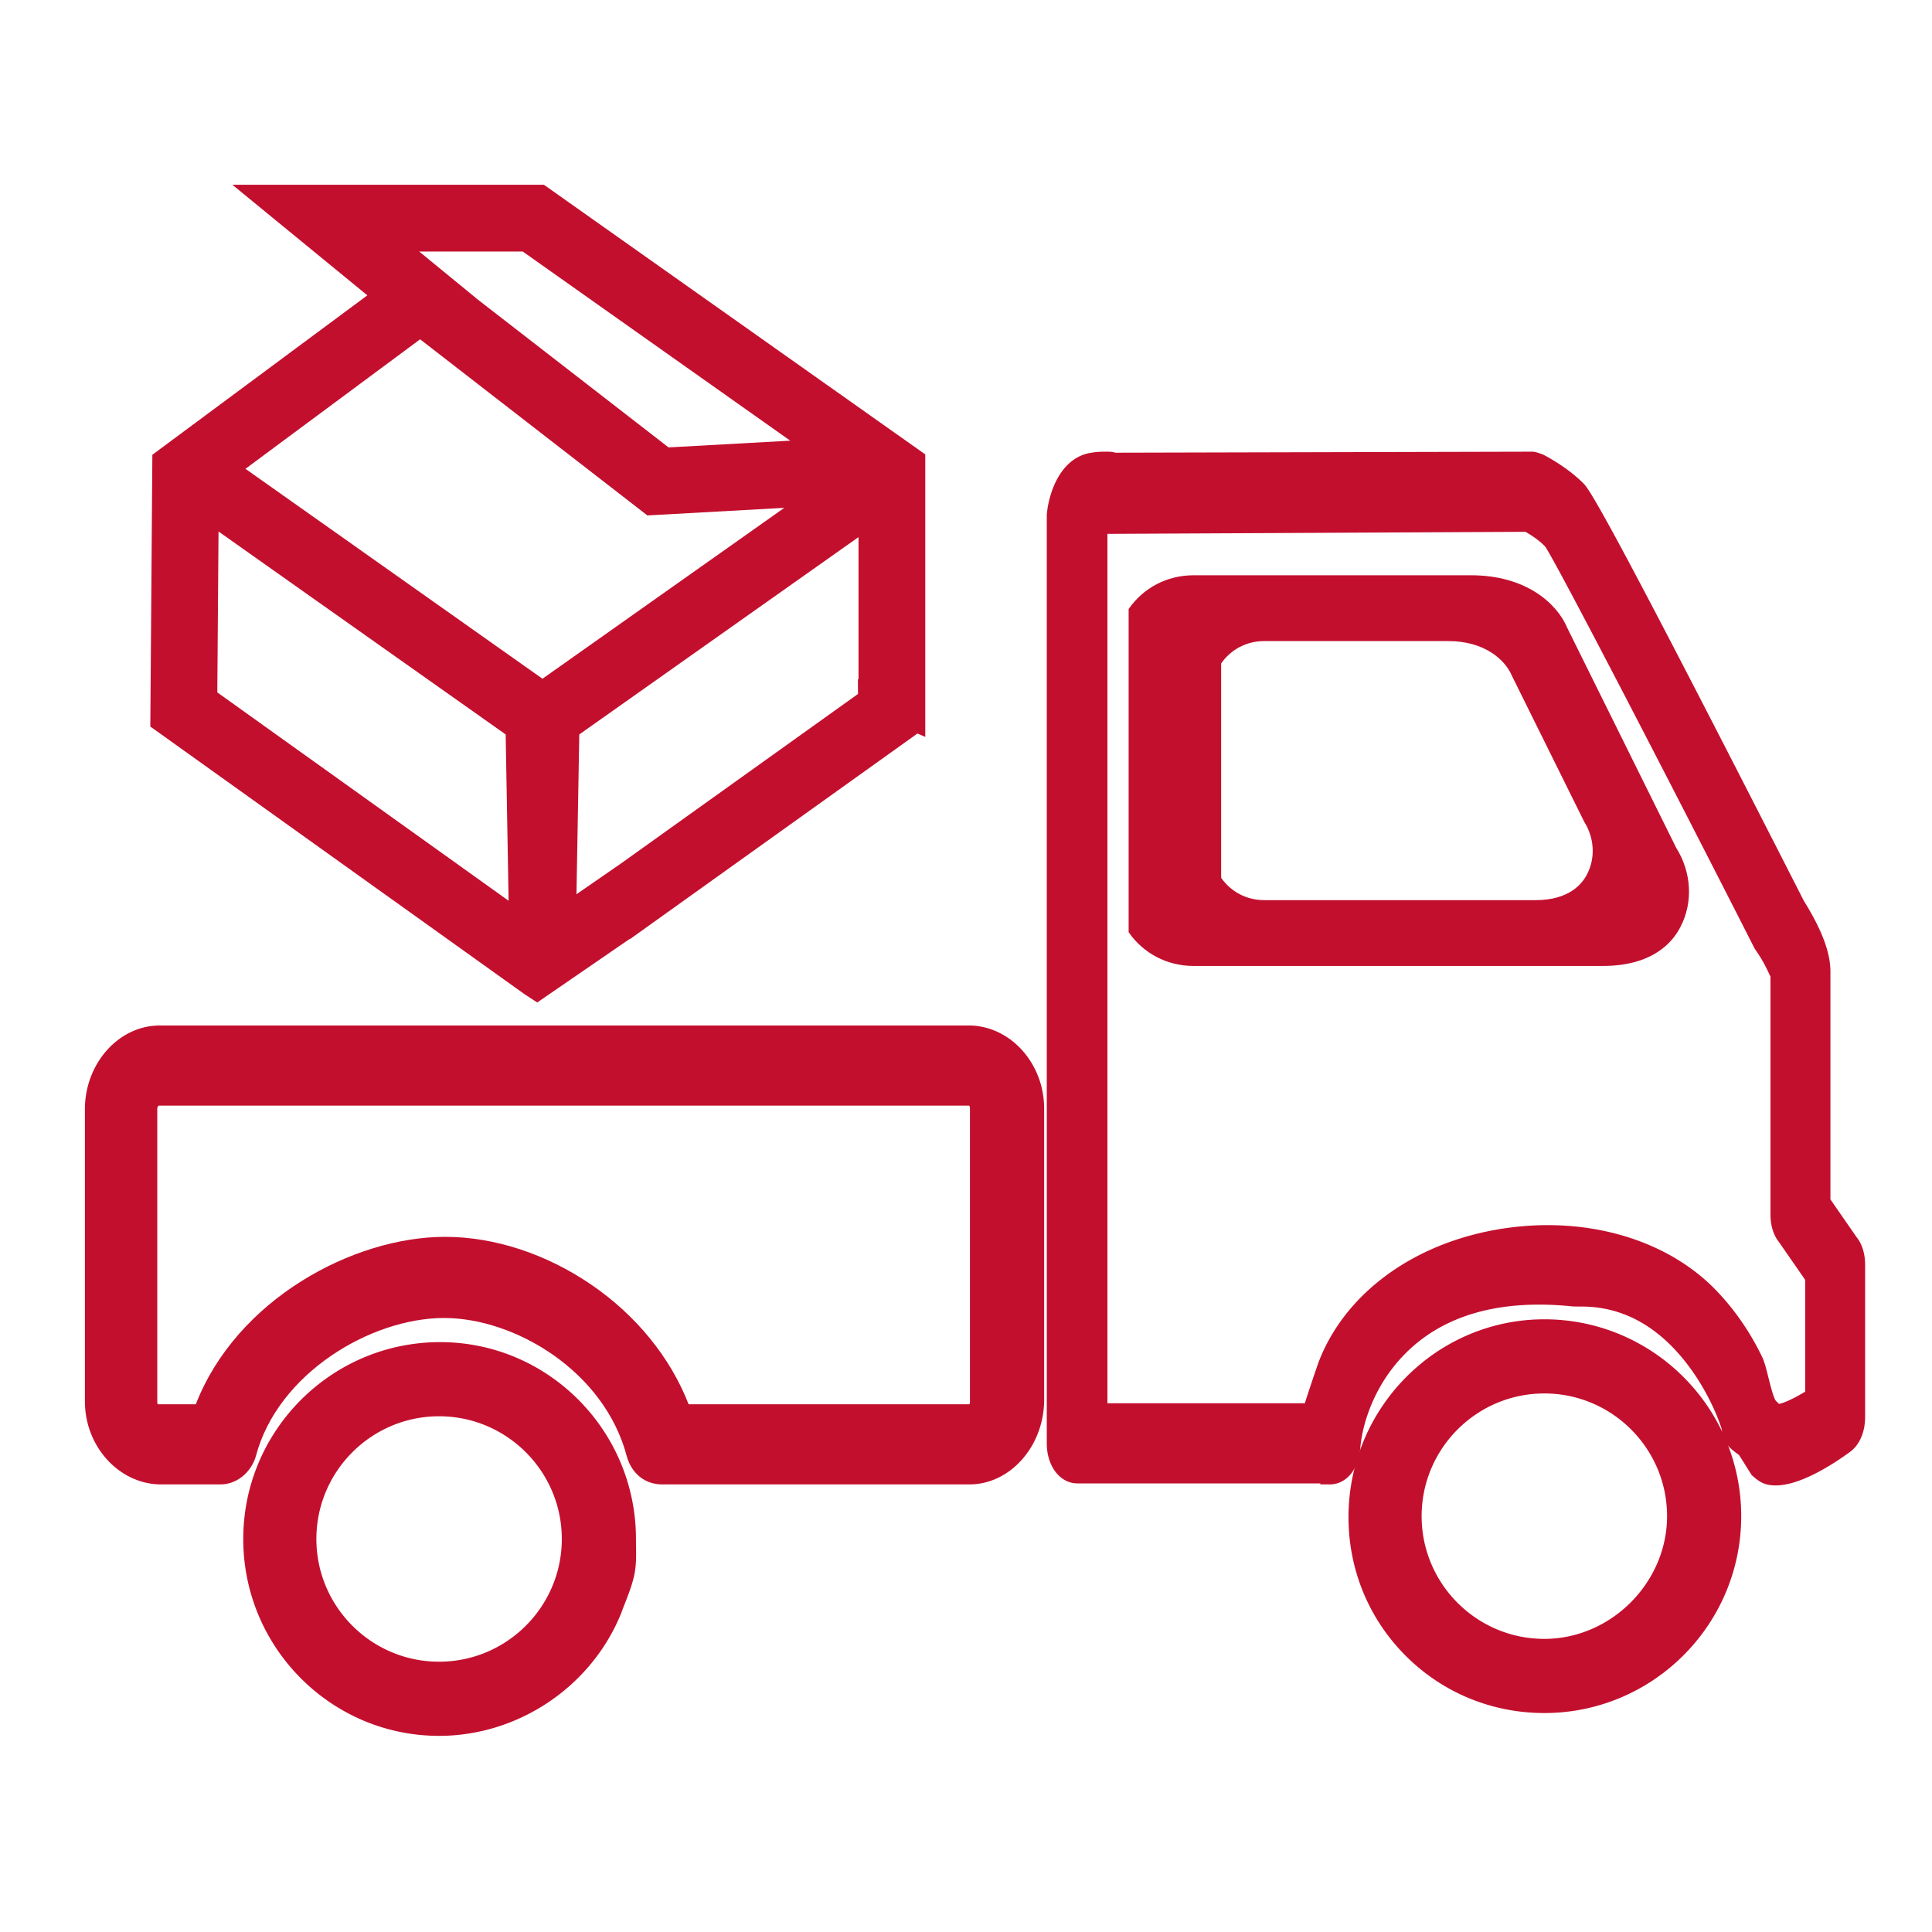 <?xml version="1.0" standalone="no"?><!DOCTYPE svg PUBLIC "-//W3C//DTD SVG 1.1//EN" "http://www.w3.org/Graphics/SVG/1.1/DTD/svg11.dtd"><svg t="1725589060318" class="icon" viewBox="0 0 1024 1024" version="1.1" xmlns="http://www.w3.org/2000/svg" p-id="22362" xmlns:xlink="http://www.w3.org/1999/xlink" width="200" height="200"><path d="M337.113 819.512c-0.021-1.272-0.042-2.544-0.042-3.817 0-57.534-46.565-104.341-103.802-104.341-57.535 0-104.342 46.807-104.342 104.341 0 57.536 46.565 104.345 103.8 104.345 41.947 0 80.711-26.07 96.457-64.873l0.056-0.145a237.49 237.49 0 0 1 1.983-5.197c1.685-4.318 3.429-8.783 4.639-13.618 1.432-5.74 1.34-11.309 1.251-16.695z m-39.345-3.817c0 35.864-29.178 65.042-65.042 65.042-35.863 0-65.039-29.178-65.039-65.042 0-35.863 29.176-65.039 65.039-65.039 35.864 0 65.042 29.177 65.042 65.039zM818.537 699.257c-57.237 0-103.804 47.051-103.804 104.884 0 27.826 10.77 53.921 30.326 73.477 19.556 19.556 45.651 30.326 73.477 30.326 57.534 0 104.341-46.809 104.341-104.345 0-57.535-46.806-104.342-104.34-104.342z m65.039 104.342c0 35.257-29.785 65.042-65.039 65.042-35.865 0-65.043-29.178-65.043-65.042 0-35.863 29.179-65.039 65.043-65.039 35.863 0 65.039 29.176 65.039 65.039z" p-id="22363" fill="#c30f2e"></path><path d="M514.434 543.534l-429.824-0.002c-21.295 0-39.064 19.428-39.609 43.309L45 742.81c0 23.627 17.706 43.348 39.469 43.961l32.41 0.002c8.427 0 16.131-6.146 18.734-14.948l0.04-0.14c11.564-43.74 60.916-73.122 99.754-73.122 37.23 0 84.806 27.956 96.758 73.163 2.539 9.281 9.73 15.047 18.766 15.047h162.877c21.307 0 39.075-19.672 39.609-43.853l0.001-155.423c0-23.621-17.488-43.343-38.984-43.963zM83.36 587.497c0-0.823 0.581-1.497 0.769-1.497h429.538c0.138 0.148 0.428 0.617 0.428 1.497v155.851c0 0.525-0.254 0.857-0.381 0.956H364.983c-9.587-24.723-27.786-47.129-51.567-63.392-23.914-16.354-51.447-25.36-77.528-25.36-48.58 0-110.504 33.117-132.103 88.752H83.742c-0.127-0.098-0.382-0.43-0.382-0.956V587.497z" p-id="22364" fill="#c30f2e"></path><path d="M984.172 655.917l-14.008-20.198v-120.74c0-12.929-7.536-26.879-14.147-37.626-95.746-187.945-112.478-216.683-116.378-220.745-9.047-9.315-21.559-15.571-21.681-15.63l-0.519-0.215c-2.351-0.846-3.87-1.364-5.421-1.364l-220.876 0.54c-1.677-0.54-3.269-0.54-5.058-0.54-1.931 0-4.575 0-7.921 0.605-16.416 2.627-22.39 21.758-23.331 32.647l-0.019 0.215v492.129c0 12.105 6.99 21.234 16.26 21.234H699.8v0.542h5c7.935 0 14.269-6.635 15.804-16.531 0.24-1.124 0.348-2.284 0.451-3.409 0.08-0.876 0.163-1.781 0.306-2.602l0.036-0.238c0.547-4.396 4.252-27.298 23.499-46.622 20.489-20.571 50.459-28.949 89.082-24.897l4.273 0.027c21.697 0 40.584 10.326 56.136 30.692 12.057 15.787 17.617 32.093 18.239 34.661 0.198 6.764 4.984 10.302 8.175 12.659 0.314 0.232 0.629 0.464 0.936 0.697l6.66 10.566 0.514 0.463c3.733 3.365 6.65 5.074 12.231 5.074 13.025 0 30.028-10.953 39.004-17.482l0.328-0.238c5.135-3.702 8.08-10.506 8.08-18.668v-80.632c0.001-5.683-1.594-10.905-4.382-14.374z m-46.874 74.199c-1.109-4.454-2.068-8.301-3.29-10.836-6.301-13.075-14.394-24.842-24.053-34.975-27.609-28.958-73.718-41.184-120.335-31.906-43.325 8.622-77.206 34.52-90.632 69.273-0.436 1.127-2.7 7.755-4.571 13.38a550.798 550.798 0 0 0-2.712 8.332l-0.118 0.377h-104.63V282.945c0.237 0.006 0.45 0.006 0.631 0.006h1.149l219.784-1.078c3.538 1.984 7.867 5.006 10.498 7.885 5.72 8.188 63.999 120.534 110.909 212.874l1.475 2.21c3.295 4.749 5.894 10.409 6.991 12.841v126.093c0 5.686 1.594 10.907 4.381 14.375l14.01 20.199v59.268c-6.639 4.004-11.23 5.928-13.824 6.498a160.251 160.251 0 0 0-1.69-1.611l0.006-0.006c-1.256-1.462-3.027-8.566-3.979-12.383z" p-id="22365" fill="#c30f2e"></path><path d="M888.438 449.386l-57.741-116.561c-5.357-12.913-21.874-27.918-50.934-27.918H632.569c-14.041 0-26.594 6.691-34.372 17.888v171.286c7.778 11.198 20.331 17.888 34.372 17.888h217.002c26.765 0 37.253-12.993 41.122-20.739 6.742-12.862 5.887-28.902-2.255-41.844z m-47.255 13.953c-2.566 5.136-9.52 13.752-27.268 13.752H670.02c-9.311 0-17.634-4.437-22.792-11.862v-113.58c5.158-7.425 13.482-11.862 22.792-11.862h97.605c19.269 0 30.222 9.95 33.774 18.513l38.288 77.292c5.399 8.58 5.966 19.217 1.496 27.747zM123.16 97.928l71.544 58.608-113.951 84.506-1.058 140.636-0.024 3.403 198.395 141.897 6.668 4.355 49.036-33.694 0.046 0.17 152.446-109.034 4.144 1.793V240.839L288.288 97.928H123.16z m-7.98 269.06l0.641-85.279 152.198 107.565 1.551 88.137-154.39-110.423z m14.923-118.504l92.568-68.647L343.12 273.19l72.57-4.024-128.162 90.578-157.425-111.26z m324.927 111.67l-0.326-0.181 0.058 7.838-125.826 89.994-23.39 16.153 1.49-84.684L455.03 284.681v75.473zM354.35 237.138l-102.169-79.186 0.039-0.029-30.056-24.621h54.881l141.797 100.26-64.492 3.576z" p-id="22366" fill="#c30f2e"></path></svg>